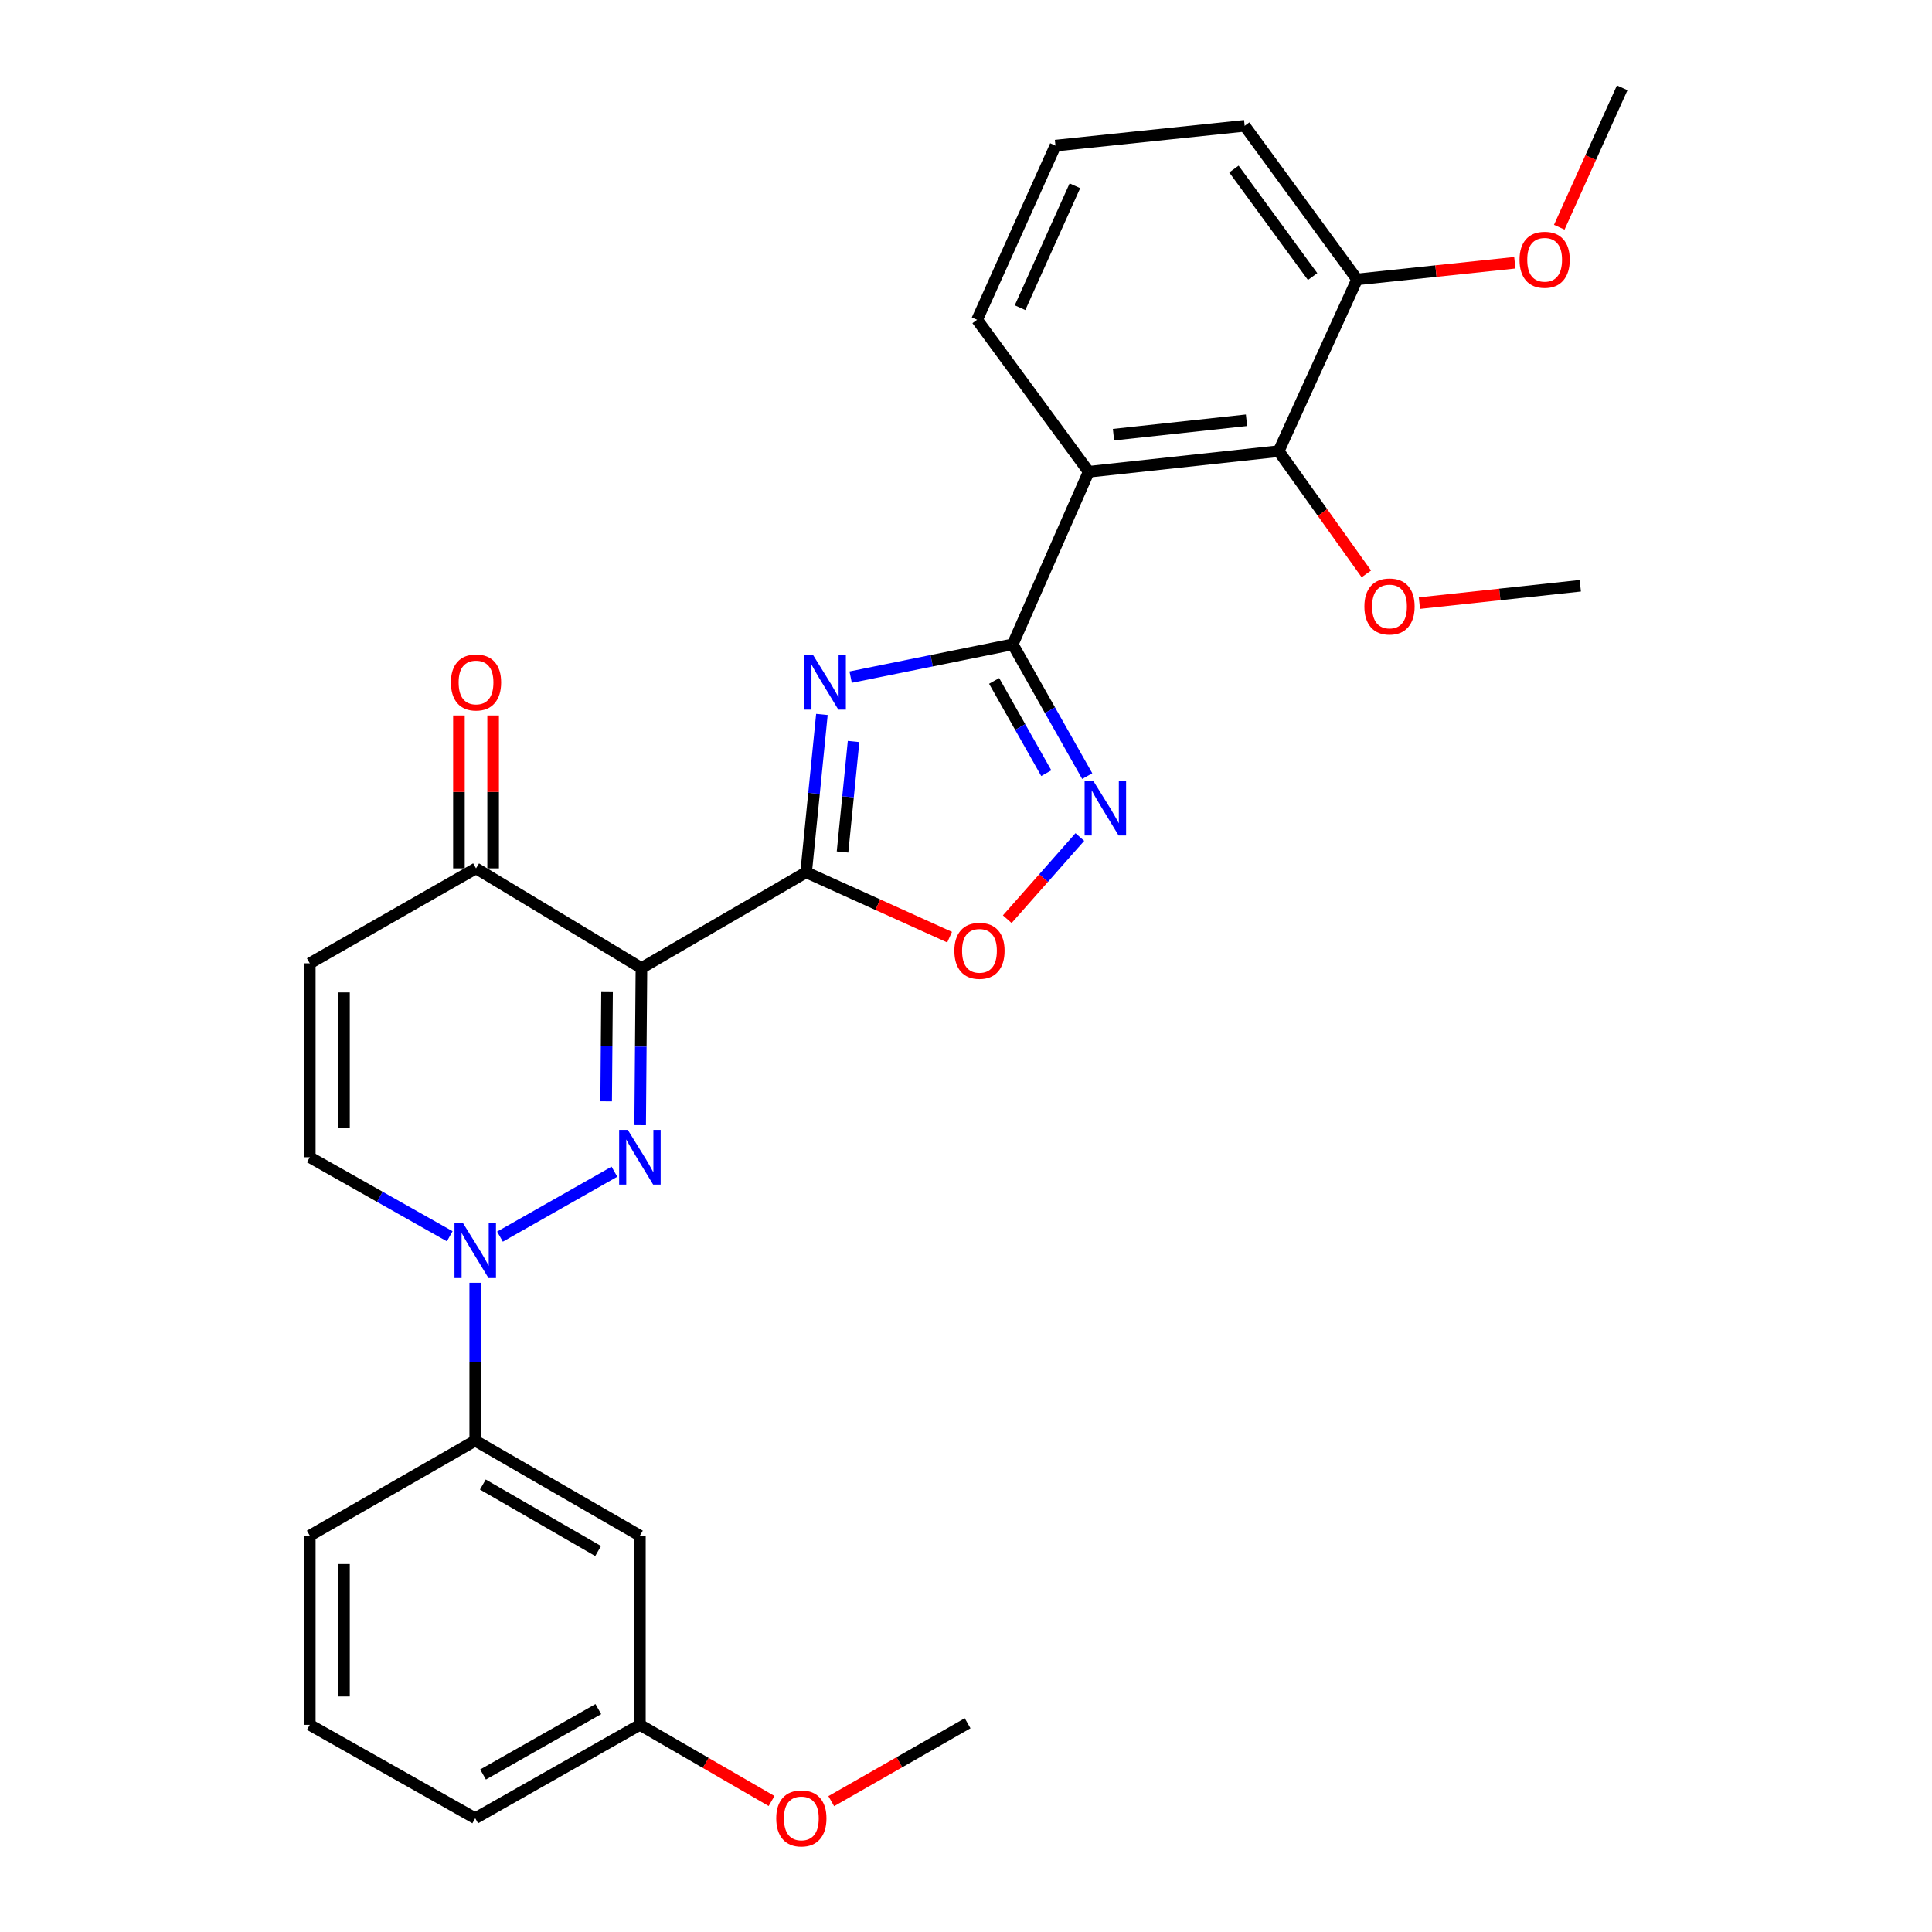 <?xml version='1.0' encoding='iso-8859-1'?>
<svg version='1.1' baseProfile='full'
              xmlns='http://www.w3.org/2000/svg'
                      xmlns:rdkit='http://www.rdkit.org/xml'
                      xmlns:xlink='http://www.w3.org/1999/xlink'
                  xml:space='preserve'
width='1000px' height='1000px' viewBox='0 0 1000 1000'>
<!-- END OF HEADER -->
<rect style='opacity:1.0;fill:#FFFFFF;stroke:none' width='1000' height='1000' x='0' y='0'> </rect>
<path class='bond-0' d='M 417.253,451.501 L 332.008,501.07' style='fill:none;fill-rule:evenodd;stroke:#000000;stroke-width:6px;stroke-linecap:butt;stroke-linejoin:miter;stroke-opacity:1' />
<path class='bond-2' d='M 417.253,451.501 L 421.334,410.645' style='fill:none;fill-rule:evenodd;stroke:#000000;stroke-width:6px;stroke-linecap:butt;stroke-linejoin:miter;stroke-opacity:1' />
<path class='bond-2' d='M 421.334,410.645 L 425.415,369.789' style='fill:none;fill-rule:evenodd;stroke:#0000FF;stroke-width:6px;stroke-linecap:butt;stroke-linejoin:miter;stroke-opacity:1' />
<path class='bond-2' d='M 436.089,441.003 L 438.946,412.404' style='fill:none;fill-rule:evenodd;stroke:#000000;stroke-width:6px;stroke-linecap:butt;stroke-linejoin:miter;stroke-opacity:1' />
<path class='bond-2' d='M 438.946,412.404 L 441.803,383.805' style='fill:none;fill-rule:evenodd;stroke:#0000FF;stroke-width:6px;stroke-linecap:butt;stroke-linejoin:miter;stroke-opacity:1' />
<path class='bond-7' d='M 417.253,451.501 L 454.382,468.287' style='fill:none;fill-rule:evenodd;stroke:#000000;stroke-width:6px;stroke-linecap:butt;stroke-linejoin:miter;stroke-opacity:1' />
<path class='bond-7' d='M 454.382,468.287 L 491.51,485.073' style='fill:none;fill-rule:evenodd;stroke:#FF0000;stroke-width:6px;stroke-linecap:butt;stroke-linejoin:miter;stroke-opacity:1' />
<path class='bond-1' d='M 332.008,501.07 L 331.677,541.726' style='fill:none;fill-rule:evenodd;stroke:#000000;stroke-width:6px;stroke-linecap:butt;stroke-linejoin:miter;stroke-opacity:1' />
<path class='bond-1' d='M 331.677,541.726 L 331.347,582.382' style='fill:none;fill-rule:evenodd;stroke:#0000FF;stroke-width:6px;stroke-linecap:butt;stroke-linejoin:miter;stroke-opacity:1' />
<path class='bond-1' d='M 314.209,513.123 L 313.978,541.582' style='fill:none;fill-rule:evenodd;stroke:#000000;stroke-width:6px;stroke-linecap:butt;stroke-linejoin:miter;stroke-opacity:1' />
<path class='bond-1' d='M 313.978,541.582 L 313.746,570.042' style='fill:none;fill-rule:evenodd;stroke:#0000FF;stroke-width:6px;stroke-linecap:butt;stroke-linejoin:miter;stroke-opacity:1' />
<path class='bond-8' d='M 332.008,501.07 L 246.389,449.465' style='fill:none;fill-rule:evenodd;stroke:#000000;stroke-width:6px;stroke-linecap:butt;stroke-linejoin:miter;stroke-opacity:1' />
<path class='bond-4' d='M 318.022,606.474 L 258.787,640.082' style='fill:none;fill-rule:evenodd;stroke:#0000FF;stroke-width:6px;stroke-linecap:butt;stroke-linejoin:miter;stroke-opacity:1' />
<path class='bond-3' d='M 440.293,350.483 L 482.237,341.992' style='fill:none;fill-rule:evenodd;stroke:#0000FF;stroke-width:6px;stroke-linecap:butt;stroke-linejoin:miter;stroke-opacity:1' />
<path class='bond-3' d='M 482.237,341.992 L 524.18,333.501' style='fill:none;fill-rule:evenodd;stroke:#000000;stroke-width:6px;stroke-linecap:butt;stroke-linejoin:miter;stroke-opacity:1' />
<path class='bond-5' d='M 524.18,333.501 L 563.503,244.185' style='fill:none;fill-rule:evenodd;stroke:#000000;stroke-width:6px;stroke-linecap:butt;stroke-linejoin:miter;stroke-opacity:1' />
<path class='bond-29' d='M 524.18,333.501 L 543.462,367.605' style='fill:none;fill-rule:evenodd;stroke:#000000;stroke-width:6px;stroke-linecap:butt;stroke-linejoin:miter;stroke-opacity:1' />
<path class='bond-29' d='M 543.462,367.605 L 562.744,401.708' style='fill:none;fill-rule:evenodd;stroke:#0000FF;stroke-width:6px;stroke-linecap:butt;stroke-linejoin:miter;stroke-opacity:1' />
<path class='bond-29' d='M 514.557,352.444 L 528.054,376.316' style='fill:none;fill-rule:evenodd;stroke:#000000;stroke-width:6px;stroke-linecap:butt;stroke-linejoin:miter;stroke-opacity:1' />
<path class='bond-29' d='M 528.054,376.316 L 541.552,400.189' style='fill:none;fill-rule:evenodd;stroke:#0000FF;stroke-width:6px;stroke-linecap:butt;stroke-linejoin:miter;stroke-opacity:1' />
<path class='bond-12' d='M 245.976,663.969 L 245.976,704.826' style='fill:none;fill-rule:evenodd;stroke:#0000FF;stroke-width:6px;stroke-linecap:butt;stroke-linejoin:miter;stroke-opacity:1' />
<path class='bond-12' d='M 245.976,704.826 L 245.976,745.684' style='fill:none;fill-rule:evenodd;stroke:#000000;stroke-width:6px;stroke-linecap:butt;stroke-linejoin:miter;stroke-opacity:1' />
<path class='bond-30' d='M 232.778,639.896 L 196.563,619.443' style='fill:none;fill-rule:evenodd;stroke:#0000FF;stroke-width:6px;stroke-linecap:butt;stroke-linejoin:miter;stroke-opacity:1' />
<path class='bond-30' d='M 196.563,619.443 L 160.348,598.99' style='fill:none;fill-rule:evenodd;stroke:#000000;stroke-width:6px;stroke-linecap:butt;stroke-linejoin:miter;stroke-opacity:1' />
<path class='bond-10' d='M 563.503,244.185 L 661.846,233.516' style='fill:none;fill-rule:evenodd;stroke:#000000;stroke-width:6px;stroke-linecap:butt;stroke-linejoin:miter;stroke-opacity:1' />
<path class='bond-10' d='M 576.346,224.988 L 645.186,217.52' style='fill:none;fill-rule:evenodd;stroke:#000000;stroke-width:6px;stroke-linecap:butt;stroke-linejoin:miter;stroke-opacity:1' />
<path class='bond-18' d='M 563.503,244.185 L 505.743,165.519' style='fill:none;fill-rule:evenodd;stroke:#000000;stroke-width:6px;stroke-linecap:butt;stroke-linejoin:miter;stroke-opacity:1' />
<path class='bond-6' d='M 558.927,433.247 L 540.141,454.514' style='fill:none;fill-rule:evenodd;stroke:#0000FF;stroke-width:6px;stroke-linecap:butt;stroke-linejoin:miter;stroke-opacity:1' />
<path class='bond-6' d='M 540.141,454.514 L 521.354,475.781' style='fill:none;fill-rule:evenodd;stroke:#FF0000;stroke-width:6px;stroke-linecap:butt;stroke-linejoin:miter;stroke-opacity:1' />
<path class='bond-9' d='M 246.389,449.465 L 160.348,498.622' style='fill:none;fill-rule:evenodd;stroke:#000000;stroke-width:6px;stroke-linecap:butt;stroke-linejoin:miter;stroke-opacity:1' />
<path class='bond-15' d='M 255.239,449.465 L 255.239,409.896' style='fill:none;fill-rule:evenodd;stroke:#000000;stroke-width:6px;stroke-linecap:butt;stroke-linejoin:miter;stroke-opacity:1' />
<path class='bond-15' d='M 255.239,409.896 L 255.239,370.326' style='fill:none;fill-rule:evenodd;stroke:#FF0000;stroke-width:6px;stroke-linecap:butt;stroke-linejoin:miter;stroke-opacity:1' />
<path class='bond-15' d='M 237.539,449.465 L 237.539,409.896' style='fill:none;fill-rule:evenodd;stroke:#000000;stroke-width:6px;stroke-linecap:butt;stroke-linejoin:miter;stroke-opacity:1' />
<path class='bond-15' d='M 237.539,409.896 L 237.539,370.326' style='fill:none;fill-rule:evenodd;stroke:#FF0000;stroke-width:6px;stroke-linecap:butt;stroke-linejoin:miter;stroke-opacity:1' />
<path class='bond-11' d='M 160.348,498.622 L 160.348,598.99' style='fill:none;fill-rule:evenodd;stroke:#000000;stroke-width:6px;stroke-linecap:butt;stroke-linejoin:miter;stroke-opacity:1' />
<path class='bond-11' d='M 178.048,513.677 L 178.048,583.935' style='fill:none;fill-rule:evenodd;stroke:#000000;stroke-width:6px;stroke-linecap:butt;stroke-linejoin:miter;stroke-opacity:1' />
<path class='bond-14' d='M 661.846,233.516 L 702.418,144.623' style='fill:none;fill-rule:evenodd;stroke:#000000;stroke-width:6px;stroke-linecap:butt;stroke-linejoin:miter;stroke-opacity:1' />
<path class='bond-17' d='M 661.846,233.516 L 684.531,265.282' style='fill:none;fill-rule:evenodd;stroke:#000000;stroke-width:6px;stroke-linecap:butt;stroke-linejoin:miter;stroke-opacity:1' />
<path class='bond-17' d='M 684.531,265.282 L 707.215,297.047' style='fill:none;fill-rule:evenodd;stroke:#FF0000;stroke-width:6px;stroke-linecap:butt;stroke-linejoin:miter;stroke-opacity:1' />
<path class='bond-13' d='M 245.976,745.684 L 331.211,794.85' style='fill:none;fill-rule:evenodd;stroke:#000000;stroke-width:6px;stroke-linecap:butt;stroke-linejoin:miter;stroke-opacity:1' />
<path class='bond-13' d='M 249.918,768.391 L 309.582,802.807' style='fill:none;fill-rule:evenodd;stroke:#000000;stroke-width:6px;stroke-linecap:butt;stroke-linejoin:miter;stroke-opacity:1' />
<path class='bond-21' d='M 245.976,745.684 L 160.348,794.85' style='fill:none;fill-rule:evenodd;stroke:#000000;stroke-width:6px;stroke-linecap:butt;stroke-linejoin:miter;stroke-opacity:1' />
<path class='bond-16' d='M 331.211,794.85 L 331.211,892.77' style='fill:none;fill-rule:evenodd;stroke:#000000;stroke-width:6px;stroke-linecap:butt;stroke-linejoin:miter;stroke-opacity:1' />
<path class='bond-19' d='M 702.418,144.623 L 743.24,140.311' style='fill:none;fill-rule:evenodd;stroke:#000000;stroke-width:6px;stroke-linecap:butt;stroke-linejoin:miter;stroke-opacity:1' />
<path class='bond-19' d='M 743.24,140.311 L 784.062,135.998' style='fill:none;fill-rule:evenodd;stroke:#FF0000;stroke-width:6px;stroke-linecap:butt;stroke-linejoin:miter;stroke-opacity:1' />
<path class='bond-31' d='M 702.418,144.623 L 644.235,65.121' style='fill:none;fill-rule:evenodd;stroke:#000000;stroke-width:6px;stroke-linecap:butt;stroke-linejoin:miter;stroke-opacity:1' />
<path class='bond-31' d='M 679.407,143.151 L 638.679,87.5' style='fill:none;fill-rule:evenodd;stroke:#000000;stroke-width:6px;stroke-linecap:butt;stroke-linejoin:miter;stroke-opacity:1' />
<path class='bond-20' d='M 331.211,892.77 L 365.286,912.49' style='fill:none;fill-rule:evenodd;stroke:#000000;stroke-width:6px;stroke-linecap:butt;stroke-linejoin:miter;stroke-opacity:1' />
<path class='bond-20' d='M 365.286,912.49 L 399.361,932.21' style='fill:none;fill-rule:evenodd;stroke:#FF0000;stroke-width:6px;stroke-linecap:butt;stroke-linejoin:miter;stroke-opacity:1' />
<path class='bond-32' d='M 331.211,892.77 L 245.976,941.13' style='fill:none;fill-rule:evenodd;stroke:#000000;stroke-width:6px;stroke-linecap:butt;stroke-linejoin:miter;stroke-opacity:1' />
<path class='bond-32' d='M 309.692,884.629 L 250.027,918.481' style='fill:none;fill-rule:evenodd;stroke:#000000;stroke-width:6px;stroke-linecap:butt;stroke-linejoin:miter;stroke-opacity:1' />
<path class='bond-26' d='M 734.687,312.165 L 776.323,307.675' style='fill:none;fill-rule:evenodd;stroke:#FF0000;stroke-width:6px;stroke-linecap:butt;stroke-linejoin:miter;stroke-opacity:1' />
<path class='bond-26' d='M 776.323,307.675 L 817.96,303.185' style='fill:none;fill-rule:evenodd;stroke:#000000;stroke-width:6px;stroke-linecap:butt;stroke-linejoin:miter;stroke-opacity:1' />
<path class='bond-22' d='M 505.743,165.519 L 546.305,75.367' style='fill:none;fill-rule:evenodd;stroke:#000000;stroke-width:6px;stroke-linecap:butt;stroke-linejoin:miter;stroke-opacity:1' />
<path class='bond-22' d='M 527.968,159.259 L 556.362,96.153' style='fill:none;fill-rule:evenodd;stroke:#000000;stroke-width:6px;stroke-linecap:butt;stroke-linejoin:miter;stroke-opacity:1' />
<path class='bond-27' d='M 807.07,117.608 L 823.361,81.531' style='fill:none;fill-rule:evenodd;stroke:#FF0000;stroke-width:6px;stroke-linecap:butt;stroke-linejoin:miter;stroke-opacity:1' />
<path class='bond-27' d='M 823.361,81.531 L 839.652,45.455' style='fill:none;fill-rule:evenodd;stroke:#000000;stroke-width:6px;stroke-linecap:butt;stroke-linejoin:miter;stroke-opacity:1' />
<path class='bond-28' d='M 430.253,932.288 L 465.544,912.126' style='fill:none;fill-rule:evenodd;stroke:#FF0000;stroke-width:6px;stroke-linecap:butt;stroke-linejoin:miter;stroke-opacity:1' />
<path class='bond-28' d='M 465.544,912.126 L 500.836,891.964' style='fill:none;fill-rule:evenodd;stroke:#000000;stroke-width:6px;stroke-linecap:butt;stroke-linejoin:miter;stroke-opacity:1' />
<path class='bond-23' d='M 160.348,794.85 L 160.348,892.77' style='fill:none;fill-rule:evenodd;stroke:#000000;stroke-width:6px;stroke-linecap:butt;stroke-linejoin:miter;stroke-opacity:1' />
<path class='bond-23' d='M 178.048,809.538 L 178.048,878.082' style='fill:none;fill-rule:evenodd;stroke:#000000;stroke-width:6px;stroke-linecap:butt;stroke-linejoin:miter;stroke-opacity:1' />
<path class='bond-24' d='M 546.305,75.367 L 644.235,65.121' style='fill:none;fill-rule:evenodd;stroke:#000000;stroke-width:6px;stroke-linecap:butt;stroke-linejoin:miter;stroke-opacity:1' />
<path class='bond-25' d='M 160.348,892.77 L 245.976,941.13' style='fill:none;fill-rule:evenodd;stroke:#000000;stroke-width:6px;stroke-linecap:butt;stroke-linejoin:miter;stroke-opacity:1' />
<path  class='atom-2' d='M 324.951 584.83
L 334.231 599.83
Q 335.151 601.31, 336.631 603.99
Q 338.111 606.67, 338.191 606.83
L 338.191 584.83
L 341.951 584.83
L 341.951 613.15
L 338.071 613.15
L 328.111 596.75
Q 326.951 594.83, 325.711 592.63
Q 324.511 590.43, 324.151 589.75
L 324.151 613.15
L 320.471 613.15
L 320.471 584.83
L 324.951 584.83
' fill='#0000FF'/>
<path  class='atom-3' d='M 420.816 338.998
L 430.096 353.998
Q 431.016 355.478, 432.496 358.158
Q 433.976 360.838, 434.056 360.998
L 434.056 338.998
L 437.816 338.998
L 437.816 367.318
L 433.936 367.318
L 423.976 350.918
Q 422.816 348.998, 421.576 346.798
Q 420.376 344.598, 420.016 343.918
L 420.016 367.318
L 416.336 367.318
L 416.336 338.998
L 420.816 338.998
' fill='#0000FF'/>
<path  class='atom-5' d='M 239.716 633.191
L 248.996 648.191
Q 249.916 649.671, 251.396 652.351
Q 252.876 655.031, 252.956 655.191
L 252.956 633.191
L 256.716 633.191
L 256.716 661.511
L 252.836 661.511
L 242.876 645.111
Q 241.716 643.191, 240.476 640.991
Q 239.276 638.791, 238.916 638.111
L 238.916 661.511
L 235.236 661.511
L 235.236 633.191
L 239.716 633.191
' fill='#0000FF'/>
<path  class='atom-7' d='M 565.867 404.144
L 575.147 419.144
Q 576.067 420.624, 577.547 423.304
Q 579.027 425.984, 579.107 426.144
L 579.107 404.144
L 582.867 404.144
L 582.867 432.464
L 578.987 432.464
L 569.027 416.064
Q 567.867 414.144, 566.627 411.944
Q 565.427 409.744, 565.067 409.064
L 565.067 432.464
L 561.387 432.464
L 561.387 404.144
L 565.867 404.144
' fill='#0000FF'/>
<path  class='atom-8' d='M 493.972 492.143
Q 493.972 485.343, 497.332 481.543
Q 500.692 477.743, 506.972 477.743
Q 513.252 477.743, 516.612 481.543
Q 519.972 485.343, 519.972 492.143
Q 519.972 499.023, 516.572 502.943
Q 513.172 506.823, 506.972 506.823
Q 500.732 506.823, 497.332 502.943
Q 493.972 499.063, 493.972 492.143
M 506.972 503.623
Q 511.292 503.623, 513.612 500.743
Q 515.972 497.823, 515.972 492.143
Q 515.972 486.583, 513.612 483.783
Q 511.292 480.943, 506.972 480.943
Q 502.652 480.943, 500.292 483.743
Q 497.972 486.543, 497.972 492.143
Q 497.972 497.863, 500.292 500.743
Q 502.652 503.623, 506.972 503.623
' fill='#FF0000'/>
<path  class='atom-16' d='M 233.389 353.238
Q 233.389 346.438, 236.749 342.638
Q 240.109 338.838, 246.389 338.838
Q 252.669 338.838, 256.029 342.638
Q 259.389 346.438, 259.389 353.238
Q 259.389 360.118, 255.989 364.038
Q 252.589 367.918, 246.389 367.918
Q 240.149 367.918, 236.749 364.038
Q 233.389 360.158, 233.389 353.238
M 246.389 364.718
Q 250.709 364.718, 253.029 361.838
Q 255.389 358.918, 255.389 353.238
Q 255.389 347.678, 253.029 344.878
Q 250.709 342.038, 246.389 342.038
Q 242.069 342.038, 239.709 344.838
Q 237.389 347.638, 237.389 353.238
Q 237.389 358.958, 239.709 361.838
Q 242.069 364.718, 246.389 364.718
' fill='#FF0000'/>
<path  class='atom-18' d='M 706.204 313.915
Q 706.204 307.115, 709.564 303.315
Q 712.924 299.515, 719.204 299.515
Q 725.484 299.515, 728.844 303.315
Q 732.204 307.115, 732.204 313.915
Q 732.204 320.795, 728.804 324.715
Q 725.404 328.595, 719.204 328.595
Q 712.964 328.595, 709.564 324.715
Q 706.204 320.835, 706.204 313.915
M 719.204 325.395
Q 723.524 325.395, 725.844 322.515
Q 728.204 319.595, 728.204 313.915
Q 728.204 308.355, 725.844 305.555
Q 723.524 302.715, 719.204 302.715
Q 714.884 302.715, 712.524 305.515
Q 710.204 308.315, 710.204 313.915
Q 710.204 319.635, 712.524 322.515
Q 714.884 325.395, 719.204 325.395
' fill='#FF0000'/>
<path  class='atom-20' d='M 786.503 134.447
Q 786.503 127.647, 789.863 123.847
Q 793.223 120.047, 799.503 120.047
Q 805.783 120.047, 809.143 123.847
Q 812.503 127.647, 812.503 134.447
Q 812.503 141.327, 809.103 145.247
Q 805.703 149.127, 799.503 149.127
Q 793.263 149.127, 789.863 145.247
Q 786.503 141.367, 786.503 134.447
M 799.503 145.927
Q 803.823 145.927, 806.143 143.047
Q 808.503 140.127, 808.503 134.447
Q 808.503 128.887, 806.143 126.087
Q 803.823 123.247, 799.503 123.247
Q 795.183 123.247, 792.823 126.047
Q 790.503 128.847, 790.503 134.447
Q 790.503 140.167, 792.823 143.047
Q 795.183 145.927, 799.503 145.927
' fill='#FF0000'/>
<path  class='atom-21' d='M 401.775 941.21
Q 401.775 934.41, 405.135 930.61
Q 408.495 926.81, 414.775 926.81
Q 421.055 926.81, 424.415 930.61
Q 427.775 934.41, 427.775 941.21
Q 427.775 948.09, 424.375 952.01
Q 420.975 955.89, 414.775 955.89
Q 408.535 955.89, 405.135 952.01
Q 401.775 948.13, 401.775 941.21
M 414.775 952.69
Q 419.095 952.69, 421.415 949.81
Q 423.775 946.89, 423.775 941.21
Q 423.775 935.65, 421.415 932.85
Q 419.095 930.01, 414.775 930.01
Q 410.455 930.01, 408.095 932.81
Q 405.775 935.61, 405.775 941.21
Q 405.775 946.93, 408.095 949.81
Q 410.455 952.69, 414.775 952.69
' fill='#FF0000'/>
</svg>
